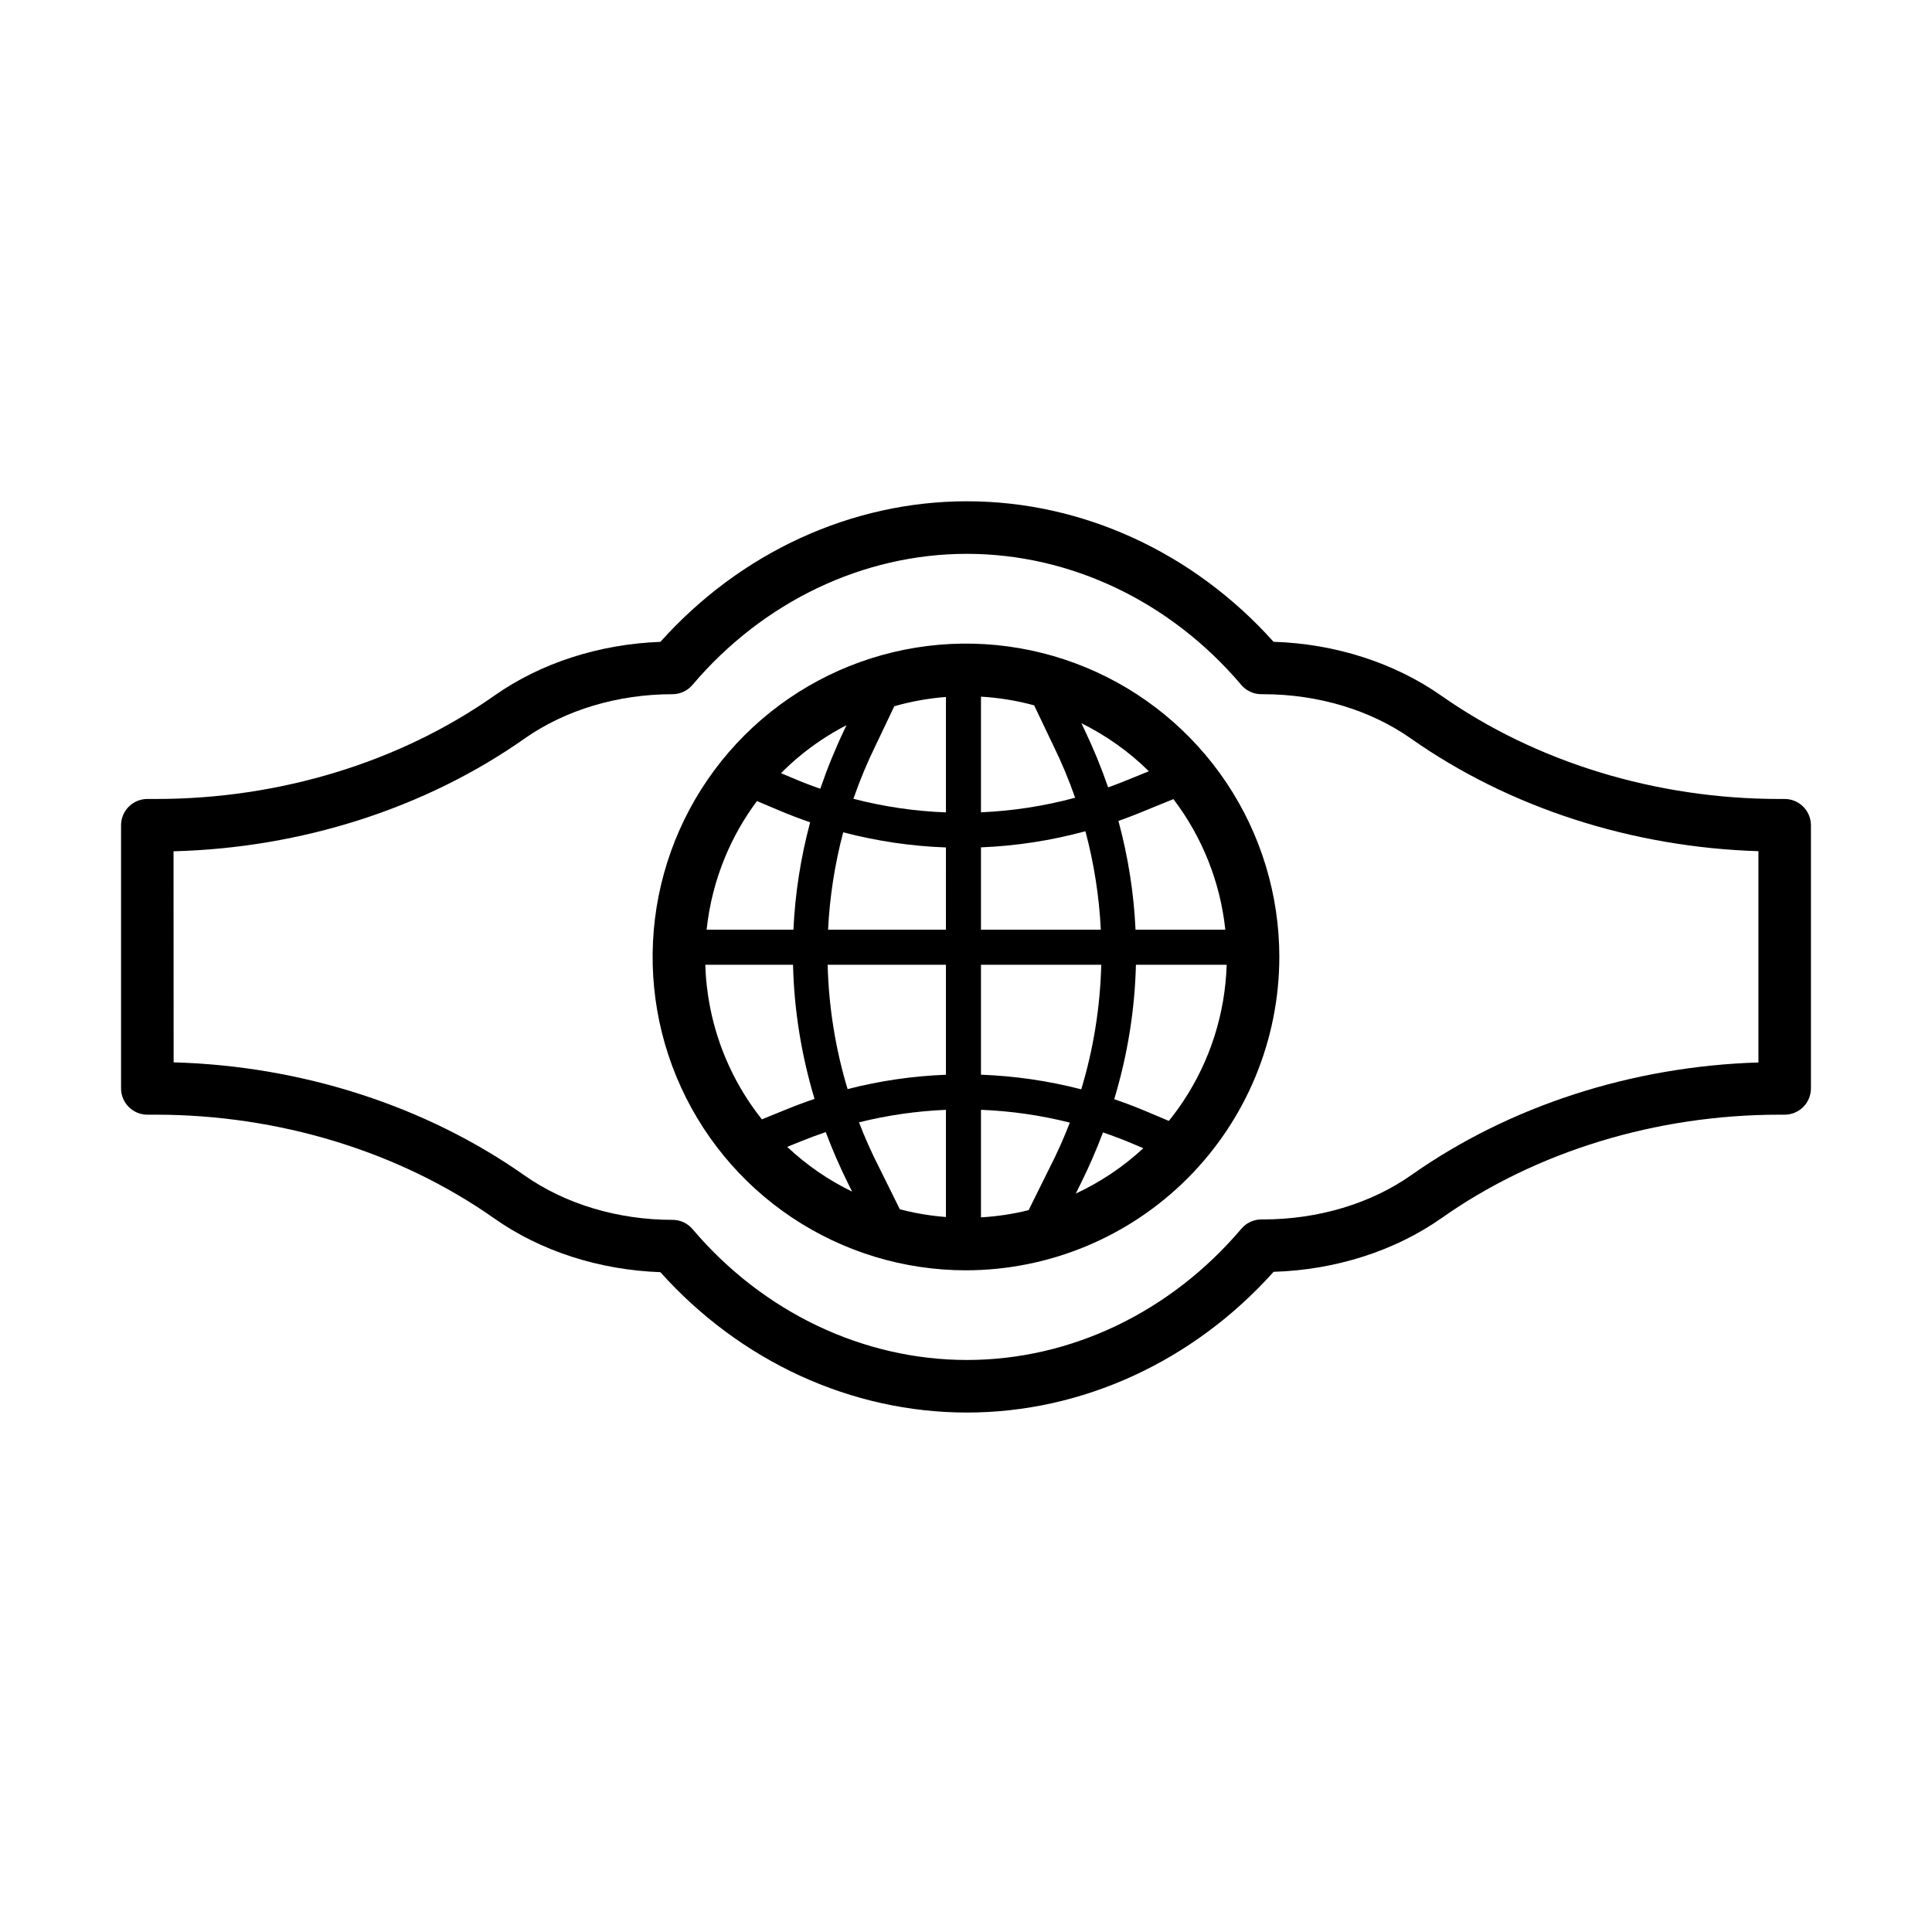<?xml version="1.0" encoding="UTF-8"?>
<!-- Uploaded to: SVG Repo, www.svgrepo.com, Generator: SVG Repo Mixer Tools -->
<svg fill="#000000" width="800px" height="800px" version="1.1" viewBox="144 144 512 512" xmlns="http://www.w3.org/2000/svg">
 <g fill-rule="evenodd">
  <path d="m353.86 466.65c13.656 9.125 29.711 13.996 46.137 13.996 22.016-0.027 43.121-8.781 58.691-24.352 15.566-15.566 24.324-36.676 24.348-58.691 0-16.426-4.867-32.48-13.992-46.137s-22.094-24.301-37.27-30.586c-15.176-6.285-31.871-7.93-47.98-4.723-16.109 3.203-30.906 11.113-42.52 22.727-11.613 11.613-19.52 26.41-22.727 42.52-3.203 16.105-1.559 32.805 4.727 47.977 6.285 15.176 16.93 28.145 30.586 37.27zm7.738-126.5c2.176-1.453 4.426-2.781 6.738-3.973l-0.582 1.223c-2.449 5.148-4.57 10.363-6.363 15.629-2.473-0.859-4.926-1.805-7.34-2.836l-3.078-1.293c3.227-3.25 6.781-6.184 10.625-8.75zm-7.332 50.23c0.441-9.543 1.918-19.062 4.43-28.461-2.785-0.957-5.539-2.012-8.258-3.164l-5.84-2.465c-3.406 4.566-6.254 9.559-8.457 14.879-2.555 6.168-4.188 12.641-4.879 19.211zm40.418-21.797c-9.211-0.332-18.34-1.684-27.227-4.016-2.231 8.426-3.574 17.078-4.008 25.812h31.234zm-24.52-12.895c8.008 2.082 16.227 3.293 24.52 3.606v-30.59c-4.644 0.359-9.227 1.184-13.684 2.457l-4.879 10.238c-2.285 4.648-4.273 9.422-5.957 14.289zm33.805 34.691v-21.82c9.367-0.379 18.652-1.812 27.68-4.273 2.273 8.516 3.644 17.262 4.082 26.094zm0-31.109c8.441-0.363 16.809-1.66 24.953-3.859-1.664-4.773-3.621-9.453-5.863-14.012l-5-10.477c-4.578-1.246-9.297-2.023-14.09-2.301zm40.961 31.109c-0.445-9.664-1.957-19.309-4.531-28.824 1.242-0.441 2.481-0.898 3.711-1.379 0.625-0.242 1.246-0.492 1.867-0.742l8.988-3.66c7.656 10.051 12.418 22.02 13.758 34.605zm-2.453-39.555 5.988-2.434c-5.293-5.215-11.34-9.492-17.883-12.727l0.828 1.734c2.402 5.031 4.488 10.125 6.258 15.27 1.617-0.578 3.219-1.195 4.809-1.844zm-82.613 84.395c-3.519-11.703-5.418-23.617-5.703-35.551h-23.25c0.113 3.824 0.547 7.648 1.301 11.434 2.152 10.832 6.867 20.953 13.695 29.539l6.574-2.672c2.434-0.996 4.898-1.914 7.383-2.75zm2.969 8.797c1.723 4.594 3.695 9.145 5.926 13.641l1.059 2.133c-6.273-3.043-12.078-7.035-17.199-11.855l3.363-1.363c2.258-0.926 4.547-1.777 6.852-2.555zm8.809-2.578c7.539-1.883 15.262-2.996 23.043-3.32v28.406c-2.734-0.211-5.461-0.586-8.168-1.121-1.359-0.273-2.711-0.582-4.047-0.934l-5.418-10.934c-2.023-3.945-3.824-7.981-5.41-12.098zm23.043-12.621c-8.809 0.34-17.547 1.617-26.062 3.805-3.219-10.668-5.004-21.754-5.285-32.953h31.348zm9.285 9.293v28.504c4.254-0.246 8.48-0.883 12.629-1.91l5.535-11.168c2.008-3.922 3.805-7.938 5.383-12.031-7.699-1.941-15.59-3.082-23.547-3.394zm26.574-5.422c-8.68-2.25-17.586-3.551-26.574-3.879v-29.141h31.875c-0.281 11.223-2.07 22.328-5.301 33.02zm5.758 11.414c-1.715 4.562-3.68 9.086-5.894 13.555l-1.312 2.648c6.582-3.055 12.617-7.117 17.898-12.016l-2.574-1.09c-2.672-1.137-5.379-2.168-8.117-3.098zm17.449-3.047-5.719-2.418c-2.879-1.223-5.797-2.34-8.75-3.34 3.539-11.727 5.457-23.668 5.75-35.629h24.047c-0.387 12.945-4.402 25.543-11.613 36.336-1.164 1.746-2.406 3.43-3.715 5.051z"/>
  <path d="m319.01 481.14c21.211 23.676 50.609 37.199 81.25 37.199 30.543 0 59.977-13.551 81.262-37.293 16.406-0.5 32.145-5.535 44.57-14.281 25.043-17.652 56.848-27.363 89.539-27.363h1.32c1.848 0 3.617-0.734 4.926-2.043 1.305-1.305 2.039-3.078 2.039-4.922v-69.738c0-1.844-0.734-3.617-2.039-4.922-1.309-1.309-3.078-2.043-4.926-2.043h-1.43c-32.668 0-64.48-9.758-89.598-27.398-12.398-8.684-28.082-13.746-44.422-14.254-21.238-23.707-50.664-37.238-81.242-37.238-30.578 0-60.012 13.539-81.25 37.254-16.184 0.598-31.691 5.59-43.977 14.238-25.109 17.668-56.93 27.398-89.598 27.398h-2.387c-1.848 0-3.617 0.734-4.926 2.043-1.305 1.305-2.039 3.078-2.039 4.922v69.738c0 1.844 0.734 3.617 2.039 4.922 1.309 1.309 3.078 2.043 4.926 2.043h2.211c32.668 0 64.535 9.758 89.719 27.484 12.305 8.68 27.828 13.668 44.031 14.254zm-36.008-25.637c-26.289-18.5-59.141-29.039-92.988-29.969l-0.027-55.934c33.902-0.875 66.781-11.402 93.031-29.875 10.773-7.574 24.691-11.754 39.18-11.754 1.008 0 2.008-0.219 2.926-0.645 0.918-0.426 1.73-1.043 2.383-1.816 18.723-22.074 45.23-34.738 72.727-34.738 27.496 0 54.008 12.664 72.715 34.738 0.656 0.77 1.469 1.391 2.387 1.816 0.918 0.422 1.914 0.645 2.926 0.645h0.484c14.492 0 28.402 4.168 39.176 11.754 26.008 18.305 58.508 28.805 92.078 29.848v55.992c-33.559 1.02-66.004 11.551-91.93 29.805-10.789 7.606-24.766 11.793-39.336 11.793h-0.445c-1.008 0-2.008 0.223-2.926 0.648-0.918 0.422-1.73 1.043-2.383 1.812-18.75 22.109-45.195 34.785-72.719 34.785-27.523 0-54.031-12.637-72.727-34.672-0.648-0.773-1.465-1.395-2.383-1.82-0.914-0.426-1.914-0.645-2.926-0.641-14.504 0-28.434-4.188-39.223-11.773z"/>
 </g>
</svg>